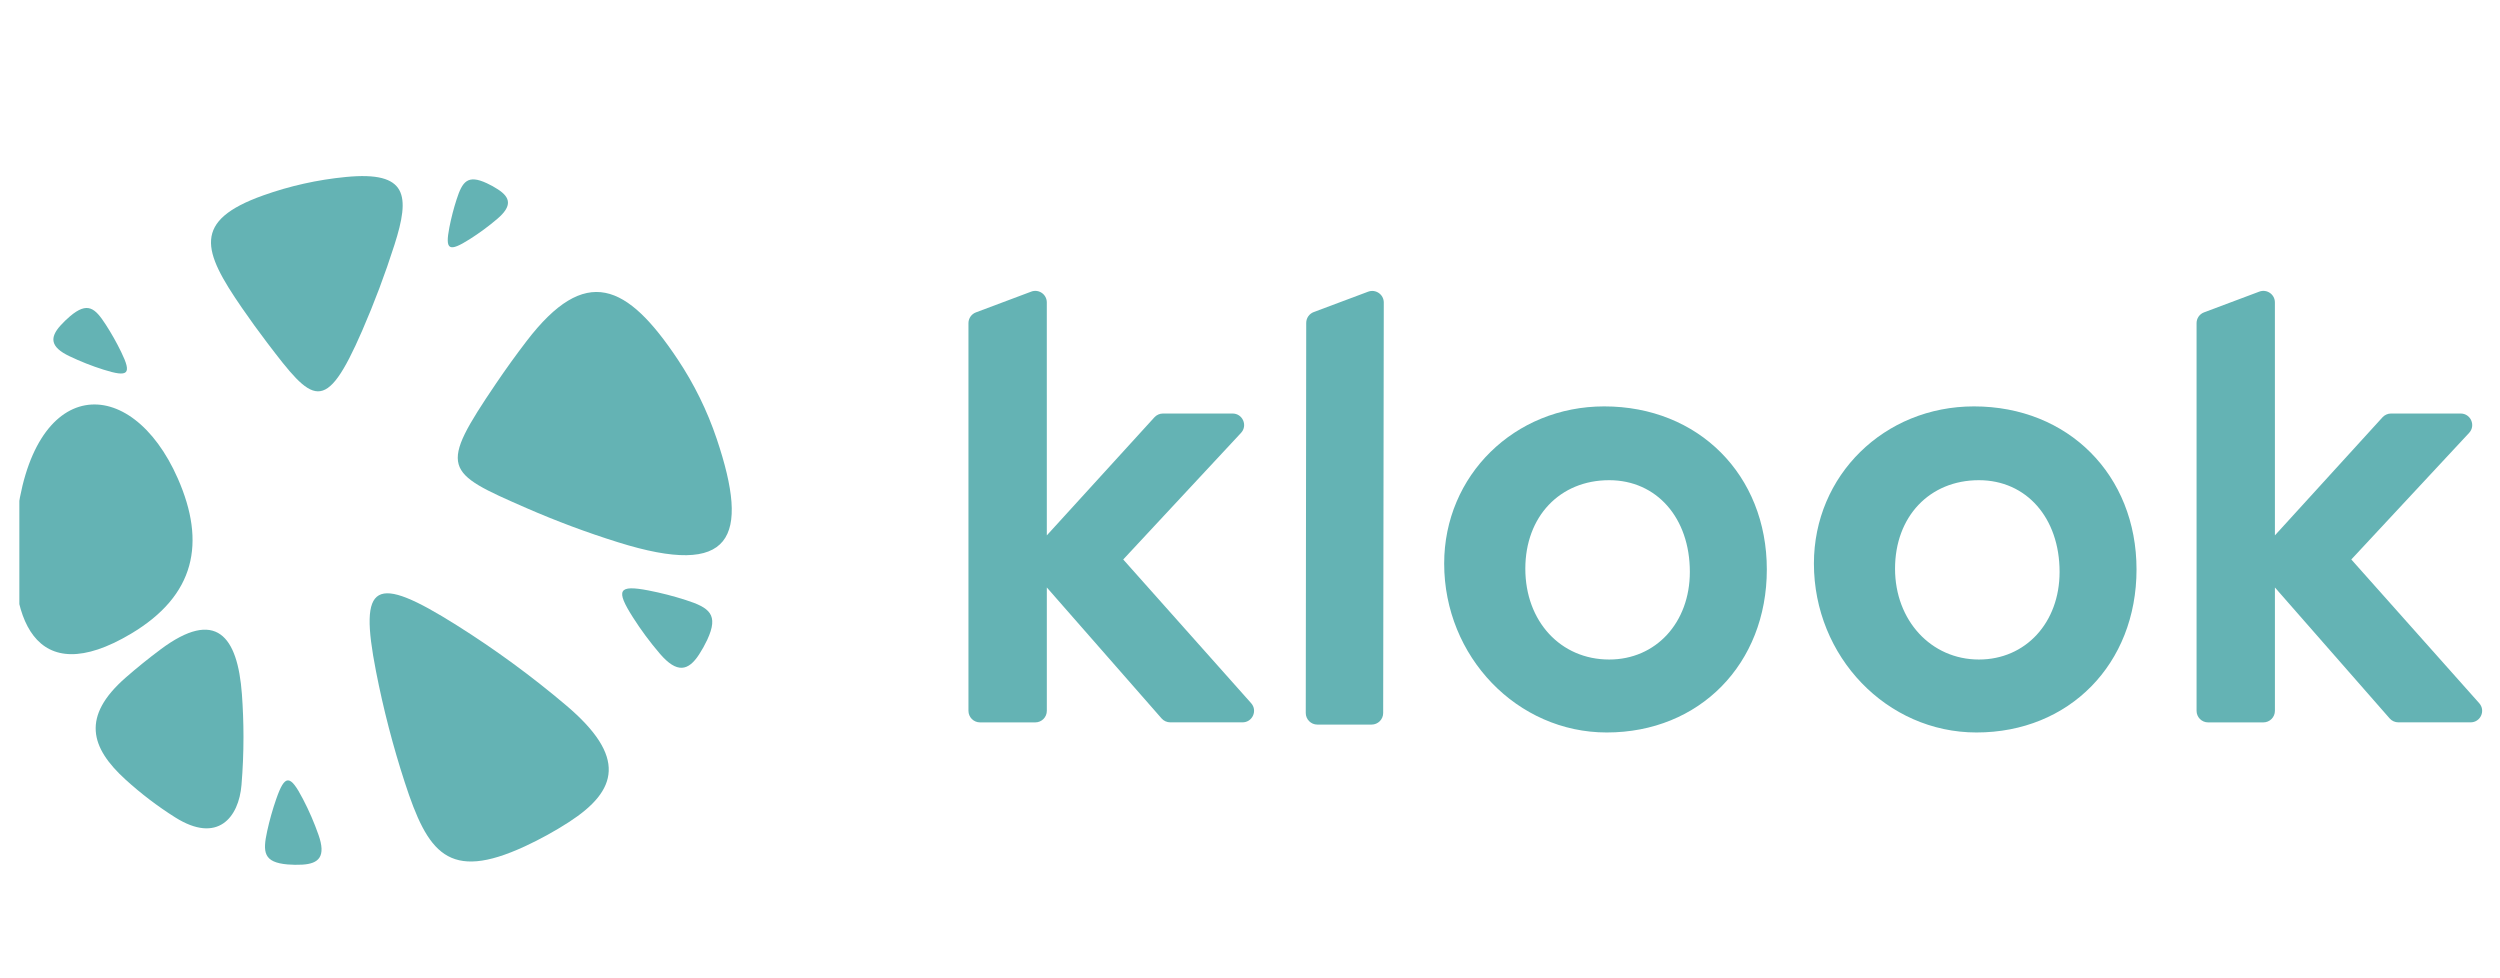 <svg width="115" height="45" viewBox="0 0 115 45" fill="none" xmlns="http://www.w3.org/2000/svg">
<g clip-path="url(#clip0_1_2502)">
<path d="M3.187 16.382C3.695 16.625 4.219 16.833 4.758 17.003C5.912 17.367 6.072 17.214 5.573 16.188C5.362 15.754 5.126 15.337 4.869 14.938C4.366 14.158 4.027 13.871 3.224 14.546C3.065 14.681 2.916 14.826 2.777 14.98C2.293 15.522 2.299 15.956 3.187 16.382Z" fill="#64B3B4"/>
<path d="M14.652 38.407C14.454 37.842 14.215 37.29 13.937 36.757C13.342 35.613 13.105 35.608 12.705 36.759C12.536 37.245 12.398 37.737 12.29 38.232C12.079 39.199 12.118 39.67 13.235 39.765C13.457 39.783 13.68 39.786 13.901 39.774C14.676 39.73 15 39.397 14.652 38.407Z" fill="#64B3B4"/>
<path d="M30.354 30.07C29.902 29.543 29.487 28.983 29.113 28.395C28.312 27.134 28.443 26.894 29.826 27.16C30.41 27.273 30.982 27.421 31.54 27.6C32.63 27.95 33.079 28.263 32.53 29.437C32.421 29.67 32.295 29.895 32.155 30.11C31.664 30.861 31.145 30.993 30.354 30.07Z" fill="#64B3B4"/>
<path d="M22.875 10.068C22.476 10.409 22.051 10.721 21.606 11.003C20.65 11.607 20.468 11.508 20.67 10.466C20.756 10.026 20.867 9.595 21.003 9.175C21.269 8.354 21.506 8.015 22.395 8.429C22.573 8.511 22.743 8.606 22.905 8.711C23.475 9.081 23.575 9.472 22.875 10.068Z" fill="#64B3B4"/>
<path d="M6.027 29.151C1.583 31.799 0.295 28.46 0.742 24.085C1.443 17.235 6.027 17.117 8.18 22.011C9.481 24.969 8.985 27.389 6.027 29.151Z" fill="#64B3B4"/>
<path d="M11.2 33.901C11.2 34.643 11.169 35.378 11.109 36.105C10.987 37.595 10.019 38.839 8.051 37.595C7.244 37.085 6.485 36.507 5.782 35.868C4.154 34.39 3.739 32.957 5.782 31.169C6.298 30.718 6.832 30.287 7.382 29.876C9.94 27.965 10.931 29.258 11.128 31.934C11.175 32.583 11.2 33.239 11.2 33.901Z" fill="#64B3B4"/>
<path d="M26.051 32.454C24.464 31.109 22.779 29.875 21.01 28.762C17.215 26.375 16.493 26.767 17.296 30.881C17.636 32.621 18.078 34.324 18.618 35.984C19.672 39.227 20.613 40.566 24.146 38.931C24.849 38.605 25.525 38.232 26.17 37.816C28.433 36.354 28.83 34.809 26.051 32.454Z" fill="#64B3B4"/>
<path d="M24.219 15.696C23.733 16.33 23.266 16.979 22.817 17.642C20.159 21.568 20.422 21.714 24.219 23.372C25.587 23.969 26.993 24.495 28.433 24.945C33.697 26.593 34.503 24.753 32.969 20.187C32.531 18.885 31.926 17.66 31.178 16.537C28.848 13.038 26.938 12.14 24.219 15.696Z" fill="#64B3B4"/>
<path d="M15.913 8.141C14.593 8.268 13.32 8.557 12.115 8.986C8.83 10.156 9.317 11.532 11.127 14.159C11.5 14.701 11.886 15.235 12.284 15.758C14.393 18.533 14.949 19.147 16.66 15.212C17.218 13.928 17.714 12.611 18.144 11.265C18.873 8.986 18.76 7.866 15.913 8.141Z" fill="#64B3B4"/>
<path d="M109.595 19.196L104.646 24.627L104.645 13.91C104.645 13.54 104.274 13.284 103.927 13.415L101.385 14.369C101.178 14.446 101.042 14.644 101.042 14.864V32.699C101.042 32.992 101.28 33.23 101.572 33.23H104.115C104.409 33.23 104.646 32.991 104.646 32.699V27.024L109.925 33.048C110.026 33.163 110.17 33.228 110.325 33.228H113.647C114.106 33.228 114.348 32.688 114.044 32.347L108.16 25.736L113.579 19.913C113.895 19.574 113.653 19.022 113.191 19.022H109.987C109.839 19.022 109.696 19.086 109.595 19.196Z" fill="#64B3B4"/>
<path d="M90.918 33.694C86.794 33.694 83.44 30.208 83.44 25.922C83.44 21.869 86.674 18.694 90.802 18.694C95.135 18.694 98.28 21.847 98.28 26.194C98.28 30.542 95.185 33.694 90.918 33.694ZM91.03 30.338C93.18 30.338 94.741 28.642 94.741 26.306C94.741 23.823 93.214 22.089 91.03 22.089C88.758 22.089 87.172 23.763 87.172 26.16C87.172 28.542 88.832 30.338 91.03 30.338Z" fill="#64B3B4"/>
<path d="M73.91 33.694C69.787 33.694 66.432 30.208 66.432 25.922C66.432 21.869 69.666 18.694 73.794 18.694C78.129 18.694 81.274 21.847 81.274 26.194C81.274 30.542 78.177 33.694 73.91 33.694ZM74.022 30.338C76.172 30.338 77.733 28.642 77.733 26.306C77.733 23.823 76.206 22.089 74.022 22.089C71.75 22.089 70.165 23.763 70.165 26.16C70.165 28.58 71.787 30.338 74.022 30.338Z" fill="#64B3B4"/>
<path d="M60.065 32.798L60.086 14.853C60.086 14.632 60.223 14.433 60.432 14.355L62.933 13.418C63.282 13.286 63.655 13.545 63.654 13.917L63.626 32.799C63.626 33.093 63.387 33.331 63.092 33.331H60.598C60.304 33.331 60.065 33.091 60.065 32.798Z" fill="#64B3B4"/>
<path d="M53.103 19.196L48.154 24.627L48.153 13.91C48.153 13.54 47.782 13.284 47.436 13.415L44.894 14.369C44.686 14.446 44.549 14.644 44.549 14.864V32.699C44.549 32.992 44.788 33.23 45.081 33.23H47.623C47.917 33.23 48.154 32.991 48.154 32.699V27.024L53.433 33.048C53.534 33.163 53.679 33.228 53.833 33.228H57.156C57.614 33.228 57.856 32.688 57.553 32.347L51.668 25.736L57.087 19.913C57.403 19.574 57.162 19.022 56.699 19.022H53.495C53.347 19.022 53.204 19.086 53.103 19.196Z" fill="#64B3B4"/>
</g>
<defs>
<clipPath id="clip0_1_2502">
<rect width="113.4" height="45" fill="white" transform="translate(0.89)"/>
</clipPath>
</defs>
</svg>
